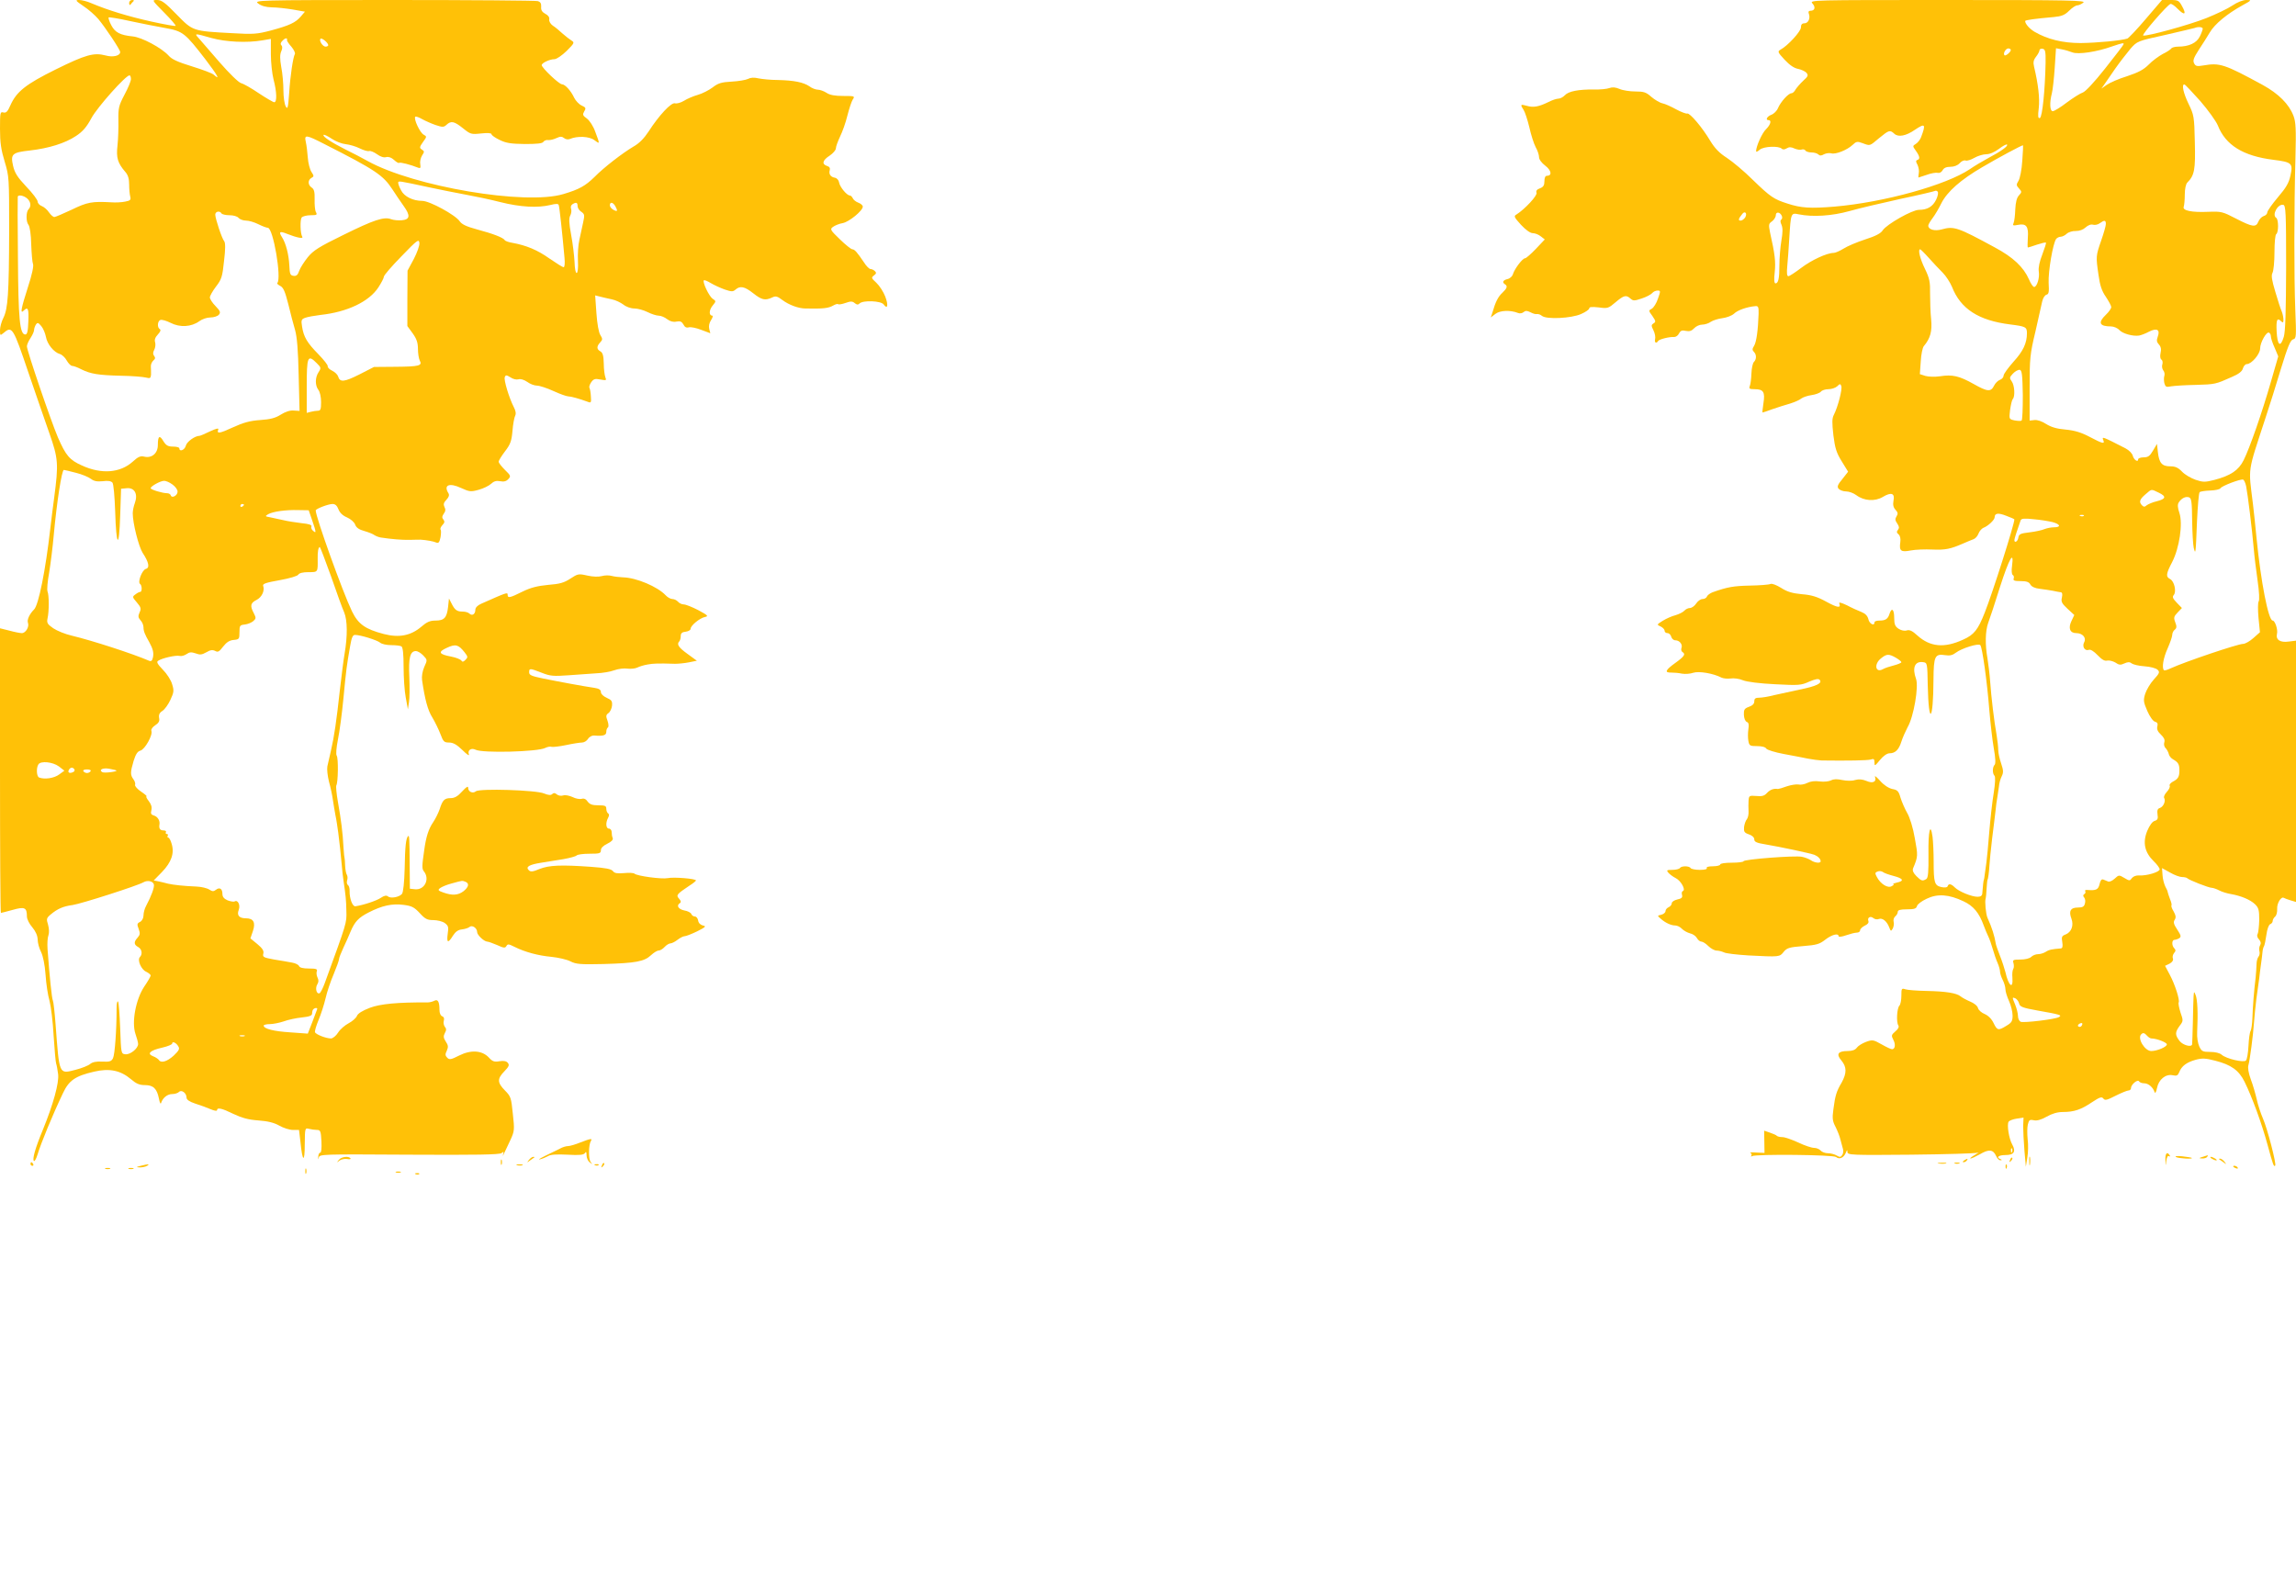 <?xml version="1.0" standalone="no"?>
<!DOCTYPE svg PUBLIC "-//W3C//DTD SVG 20010904//EN"
 "http://www.w3.org/TR/2001/REC-SVG-20010904/DTD/svg10.dtd">
<svg version="1.0" xmlns="http://www.w3.org/2000/svg"
 width="1280pt" height="890pt" viewBox="0 0 1280 890"
 preserveAspectRatio="xMidYMid meet">
<g transform="translate(0,890) scale(0.1,-0.1)"
fill="#ffc107" stroke="none">
<path d="M465 8866 c28 -18 65 -51 83 -72 40 -48 122 -171 122 -184 0 -21 -40
-31 -82 -19 -65 17 -111 4 -277 -78 -168 -83 -219 -124 -253 -200 -15 -35 -24
-44 -39 -40 -18 5 -19 -1 -19 -92 0 -76 6 -116 26 -182 25 -83 25 -89 25 -389
-1 -352 -7 -431 -32 -482 -11 -21 -19 -52 -19 -69 0 -30 1 -31 18 -17 50 43
54 36 142 -224 38 -112 90 -261 115 -333 50 -142 52 -171 27 -360 -6 -44 -16
-123 -22 -175 -26 -229 -65 -424 -90 -448 -25 -25 -41 -58 -34 -75 8 -22 -13
-57 -34 -57 -10 0 -41 6 -70 14 l-52 13 0 -793 c0 -437 2 -794 5 -794 3 0 33
8 66 17 67 19 79 13 79 -37 0 -14 13 -41 30 -60 19 -23 29 -46 30 -68 0 -18 8
-49 19 -70 11 -23 21 -71 25 -127 3 -49 13 -115 22 -145 8 -30 19 -118 23
-195 5 -77 11 -147 14 -155 3 -8 8 -35 11 -59 6 -48 -27 -168 -85 -310 -42
-101 -60 -164 -50 -174 4 -4 13 12 20 35 18 61 85 224 142 343 33 71 69 96
174 120 85 20 147 7 205 -42 29 -25 47 -33 78 -33 47 0 67 -20 78 -75 4 -22 9
-33 12 -25 9 29 35 50 62 50 14 0 31 5 38 12 14 14 42 -6 42 -32 0 -11 15 -22
48 -33 26 -8 64 -22 85 -31 21 -9 37 -12 37 -6 0 17 27 11 92 -21 47 -22 82
-32 138 -36 53 -4 87 -12 117 -29 23 -13 57 -24 76 -24 l34 0 8 -67 c11 -112
24 -119 24 -14 1 92 1 93 24 87 12 -3 32 -6 44 -6 19 0 22 -6 25 -64 2 -39 -1
-64 -7 -63 -5 1 -10 -9 -11 -23 -1 -16 0 -18 3 -5 4 20 11 20 505 17 371 -2
504 0 514 9 12 10 13 8 9 -7 -6 -19 -3 -14 41 81 22 48 23 56 13 145 -9 89
-11 97 -44 130 -43 44 -44 65 -3 107 25 26 29 35 19 47 -8 10 -23 13 -47 9
-28 -5 -39 -1 -58 20 -38 41 -100 45 -166 12 -45 -23 -55 -25 -67 -12 -11 11
-12 19 -2 39 9 21 8 30 -6 51 -13 20 -14 30 -5 47 9 16 9 25 0 35 -6 8 -9 23
-6 33 4 13 1 22 -9 26 -9 3 -15 18 -15 35 0 46 -9 62 -29 51 -10 -5 -26 -9
-37 -9 -166 1 -264 -8 -322 -30 -42 -16 -67 -32 -72 -45 -4 -11 -25 -30 -46
-41 -21 -11 -48 -34 -59 -52 -11 -18 -29 -32 -39 -33 -28 0 -85 22 -90 35 -2
6 7 37 20 68 13 31 31 86 39 121 8 35 28 95 45 134 16 39 30 77 30 84 0 7 11
35 24 63 13 27 31 68 40 90 24 57 45 79 102 108 74 38 130 50 193 42 47 -6 60
-13 91 -46 30 -33 42 -39 75 -39 23 0 51 -7 64 -16 20 -15 23 -22 17 -60 -7
-52 2 -55 29 -11 14 22 29 33 50 35 17 2 36 8 43 14 14 12 42 -6 42 -29 0 -16
38 -52 56 -53 7 0 31 -9 55 -19 37 -17 45 -18 52 -6 7 13 13 12 45 -4 58 -29
131 -49 207 -56 38 -4 86 -15 105 -25 31 -16 56 -18 185 -15 178 5 227 14 264
49 15 14 34 26 42 26 9 0 24 9 34 20 10 11 25 20 32 20 8 0 26 9 40 20 14 11
32 20 39 20 8 0 39 12 70 27 48 24 53 29 32 33 -14 4 -24 14 -26 28 -2 12 -10
22 -18 22 -8 0 -17 6 -20 14 -3 8 -21 17 -40 20 -33 7 -45 28 -23 41 7 5 5 13
-5 24 -18 20 -14 25 56 72 21 13 38 27 38 30 0 10 -123 20 -157 13 -33 -7
-173 12 -186 25 -4 4 -30 6 -58 3 -38 -3 -53 -1 -62 11 -9 12 -40 18 -122 24
-168 12 -234 9 -287 -12 -38 -16 -50 -17 -60 -7 -19 19 1 31 70 42 34 5 90 15
124 20 34 6 67 15 72 20 6 6 38 10 73 10 56 0 63 2 63 20 0 12 13 25 36 36 23
11 33 22 30 31 -4 8 -6 23 -6 34 0 10 -7 19 -15 19 -17 0 -20 32 -5 60 7 13 7
21 0 25 -5 3 -10 15 -10 26 0 16 -7 19 -44 19 -34 0 -48 5 -60 21 -9 14 -21
19 -33 15 -11 -3 -34 1 -51 10 -18 8 -41 13 -52 9 -12 -4 -28 -1 -36 6 -10 9
-18 9 -25 2 -8 -8 -21 -7 -46 3 -43 19 -360 29 -380 12 -17 -14 -43 -3 -43 19
0 12 -9 7 -34 -20 -24 -27 -42 -37 -64 -37 -34 0 -45 -11 -61 -62 -7 -20 -23
-53 -36 -72 -26 -38 -40 -82 -50 -156 -13 -88 -13 -105 -2 -118 35 -43 4 -106
-50 -100 l-28 3 -1 130 c-1 153 -2 170 -9 163 -12 -12 -17 -58 -19 -180 -2
-79 -8 -133 -15 -142 -15 -18 -63 -27 -78 -14 -9 7 -21 5 -40 -8 -24 -16 -95
-40 -142 -47 -16 -2 -33 44 -32 85 1 15 -4 30 -9 33 -6 4 -8 15 -5 26 4 10 3
24 -1 31 -5 7 -9 31 -10 53 -1 22 -2 40 -3 40 -1 0 -4 27 -6 59 -4 84 -14 158
-31 254 -8 45 -12 87 -9 93 10 16 12 153 2 166 -5 7 -2 44 7 90 9 43 23 148
31 233 15 159 18 179 37 288 8 46 14 62 27 62 31 0 123 -29 140 -43 9 -8 36
-14 62 -14 25 0 51 -3 57 -7 8 -5 12 -43 12 -113 0 -59 5 -136 12 -172 l12
-66 6 40 c4 22 4 85 2 141 -5 107 4 144 37 144 9 0 28 -11 41 -25 23 -24 23
-25 5 -64 -10 -24 -15 -52 -12 -73 16 -110 32 -168 57 -208 15 -25 35 -66 45
-92 16 -43 21 -48 48 -48 23 0 43 -11 75 -42 24 -24 40 -35 36 -24 -9 23 13
38 37 26 37 -20 348 -12 389 10 12 6 28 9 35 6 7 -2 44 2 82 10 37 8 77 14 88
14 11 0 26 9 33 20 7 12 22 20 35 19 49 -4 67 1 67 20 0 11 4 22 9 25 5 4 4
19 -2 37 -10 26 -9 33 5 43 9 6 18 25 20 41 2 26 -2 32 -29 44 -20 9 -33 22
-33 32 0 13 -10 20 -37 24 -56 8 -197 34 -285 52 -64 13 -78 19 -78 34 0 24 3
24 70 -2 48 -19 66 -20 150 -14 52 4 122 9 155 11 33 1 78 9 100 17 22 8 55
12 73 9 19 -2 43 0 55 6 12 6 38 14 57 17 32 6 58 7 153 4 17 0 52 3 77 8 l45
9 -52 38 c-50 36 -62 54 -46 70 4 4 8 17 8 29 0 16 7 23 28 25 15 2 27 9 27
16 0 18 51 60 80 66 21 4 17 9 -37 38 -33 17 -70 32 -81 32 -11 0 -25 7 -32
15 -7 8 -21 15 -31 15 -10 0 -27 9 -38 21 -45 48 -163 98 -237 100 -21 1 -50
4 -64 8 -14 4 -38 4 -55 -1 -18 -5 -50 -4 -81 3 -48 11 -53 10 -94 -17 -35
-23 -59 -30 -124 -35 -61 -6 -97 -15 -144 -38 -70 -35 -82 -37 -82 -17 0 15
-5 13 -147 -50 -21 -9 -33 -22 -33 -34 0 -24 -18 -36 -33 -21 -6 6 -22 11 -36
11 -33 0 -45 8 -63 44 l-15 29 -5 -47 c-7 -60 -21 -76 -70 -76 -31 0 -49 -8
-80 -35 -58 -49 -123 -62 -208 -40 -104 27 -143 55 -178 127 -52 108 -202 526
-202 562 0 9 70 36 94 36 15 0 25 -9 33 -30 8 -20 24 -35 48 -45 20 -9 40 -26
45 -40 6 -17 22 -28 52 -36 24 -7 49 -17 56 -23 8 -5 23 -11 35 -13 60 -9 117
-14 162 -13 28 1 55 1 60 1 32 -2 72 -9 87 -16 13 -5 18 1 24 30 3 20 4 39 0
42 -3 4 1 15 10 25 13 13 14 21 6 31 -9 10 -8 18 2 33 10 13 11 24 4 37 -7 15
-5 24 11 41 14 15 17 26 11 36 -29 46 5 60 71 29 46 -21 54 -22 97 -10 26 7
57 22 69 33 16 15 30 19 51 15 21 -4 34 -1 46 12 15 16 13 20 -19 51 -19 19
-35 39 -35 46 0 6 16 32 35 57 30 39 37 57 42 114 3 38 10 76 15 85 6 12 3 28
-8 49 -26 51 -56 150 -50 166 5 13 9 13 32 -1 14 -10 33 -14 44 -11 12 4 31
-2 49 -14 16 -12 40 -21 54 -21 14 0 55 -13 92 -30 37 -17 74 -30 83 -30 15 0
62 -13 108 -30 19 -8 21 -5 18 31 -1 21 -5 42 -8 47 -3 5 2 19 10 31 13 18 21
21 51 15 33 -6 35 -5 28 12 -4 10 -9 45 -9 77 -1 44 -6 61 -19 68 -21 12 -22
27 -1 50 14 15 14 20 1 41 -9 13 -18 63 -22 122 l-7 99 28 -7 c16 -4 45 -11
65 -15 21 -4 49 -18 64 -29 16 -13 42 -22 62 -22 18 0 51 -9 73 -20 22 -11 50
-20 62 -20 13 0 34 -9 48 -20 16 -12 34 -17 51 -13 21 4 30 0 39 -16 7 -15 17
-20 30 -16 10 3 41 -3 69 -14 l51 -19 -6 24 c-4 15 0 34 10 49 9 14 12 25 7
25 -19 0 -19 30 1 55 21 26 21 26 0 40 -20 15 -57 93 -48 102 3 3 20 -4 38
-15 18 -11 53 -27 78 -36 39 -13 46 -13 60 -1 26 23 51 18 99 -20 47 -37 66
-42 105 -24 20 10 29 8 58 -14 36 -27 90 -47 128 -47 100 -2 128 1 156 17 12
7 24 10 27 7 3 -3 21 0 41 7 28 10 38 10 51 -1 12 -10 19 -10 27 -2 19 19 119
15 134 -5 22 -31 28 -5 9 44 -10 26 -32 60 -49 76 -28 26 -30 29 -14 41 13 10
15 15 6 24 -7 7 -18 12 -25 12 -7 0 -24 17 -37 38 -37 55 -52 72 -64 72 -7 0
-38 25 -69 55 -55 53 -57 57 -39 70 11 8 35 18 54 21 36 7 112 69 112 92 0 7
-11 17 -25 22 -14 5 -28 17 -31 25 -4 8 -11 15 -16 15 -17 0 -56 48 -60 72 -2
13 -11 24 -23 27 -25 4 -36 21 -29 43 3 11 -2 19 -16 23 -30 10 -24 32 15 57
19 13 35 31 35 41 0 10 11 39 23 65 13 26 32 79 41 117 10 39 23 79 30 90 13
19 11 20 -53 20 -47 0 -75 5 -94 18 -14 9 -36 17 -48 17 -11 0 -33 8 -47 19
-33 22 -84 33 -177 35 -38 0 -86 5 -106 9 -25 6 -44 5 -59 -3 -12 -6 -53 -13
-91 -15 -58 -3 -76 -9 -107 -33 -20 -15 -57 -34 -82 -41 -25 -7 -60 -22 -77
-33 -18 -11 -41 -17 -50 -14 -21 6 -89 -67 -147 -157 -25 -38 -52 -66 -84 -84
-61 -36 -165 -116 -218 -170 -50 -49 -85 -69 -173 -95 -212 -64 -835 42 -1091
184 -30 17 -86 46 -125 65 -79 40 -129 73 -121 81 3 3 24 -7 46 -22 22 -15 57
-28 78 -30 20 -2 55 -12 77 -23 22 -11 46 -18 53 -15 8 2 27 -6 44 -18 19 -14
38 -20 51 -16 14 3 29 -2 44 -16 13 -12 25 -19 28 -16 5 5 64 -10 106 -27 13
-5 15 -1 12 19 -3 14 2 36 10 49 14 21 13 24 -1 33 -14 9 -14 14 6 42 22 30
22 31 4 41 -21 11 -57 89 -47 100 4 3 21 -3 38 -13 18 -10 52 -25 75 -33 39
-13 46 -13 61 1 26 24 43 20 92 -19 42 -34 46 -35 102 -29 36 4 57 2 57 -4 0
-6 20 -20 45 -32 36 -18 64 -22 141 -23 67 0 98 3 103 12 5 7 17 12 27 10 11
-1 31 4 46 11 22 10 30 10 43 0 8 -7 22 -9 32 -5 41 18 108 15 136 -6 32 -24
32 -24 6 45 -11 32 -32 64 -47 75 -24 17 -25 22 -15 40 11 18 9 22 -15 33 -15
7 -33 27 -41 43 -18 39 -51 75 -68 75 -16 0 -113 92 -113 107 0 12 45 33 71
33 12 0 42 21 68 46 43 43 45 47 27 58 -10 6 -33 24 -50 39 -17 16 -41 36 -54
44 -13 9 -22 24 -20 35 2 12 -6 23 -22 31 -18 10 -25 21 -23 39 1 19 -4 28
-20 32 -12 3 -373 6 -802 6 -776 0 -780 -1 -755 -20 17 -13 42 -20 75 -21 28
0 80 -6 117 -12 l68 -12 -23 -27 c-29 -34 -63 -50 -167 -78 -76 -20 -98 -22
-215 -15 -222 12 -219 11 -310 104 -64 66 -84 81 -109 81 -30 0 -30 0 39 -70
38 -38 67 -72 64 -74 -2 -3 -63 8 -136 24 -126 28 -241 63 -331 101 -24 11
-56 19 -70 19 -24 0 -22 -3 23 -34z m455 -122 c100 -18 111 -27 226 -176 69
-91 84 -119 45 -84 -9 8 -63 28 -121 46 -78 24 -112 39 -130 60 -39 43 -149
102 -200 107 -70 7 -99 22 -120 63 -11 21 -17 40 -14 43 3 2 55 -6 117 -20 62
-13 150 -31 197 -39z m259 -56 c80 -22 197 -28 284 -13 l47 8 0 -85 c0 -46 7
-110 15 -141 18 -68 20 -127 4 -127 -6 0 -45 23 -86 50 -41 28 -85 53 -98 56
-14 3 -67 55 -121 117 -54 62 -106 122 -117 135 -25 27 -22 27 72 0z m421 -13
c0 -3 10 -20 25 -36 14 -17 22 -35 19 -40 -10 -17 -26 -121 -32 -219 -6 -83
-9 -92 -19 -73 -7 12 -13 52 -13 89 0 37 -5 95 -12 130 -8 46 -8 70 0 88 7 15
7 27 1 33 -7 7 -5 16 7 27 15 16 28 16 24 1z m230 -27 c0 -4 -7 -8 -15 -8 -16
0 -38 34 -28 44 7 7 43 -23 43 -36z m-1100 -189 c0 -11 -16 -50 -36 -87 -32
-61 -35 -74 -34 -142 1 -41 -1 -104 -5 -141 -8 -69 1 -98 44 -148 15 -17 21
-38 21 -70 0 -25 3 -56 6 -67 5 -18 0 -23 -28 -28 -18 -4 -53 -6 -78 -4 -107
6 -134 1 -220 -41 -47 -22 -91 -41 -97 -41 -7 0 -20 12 -30 26 -9 14 -27 30
-40 35 -13 5 -23 16 -23 25 0 9 -28 47 -63 83 -50 53 -65 77 -74 116 -15 66
-6 75 94 86 104 12 196 40 257 81 38 25 59 50 86 100 33 61 191 238 212 238 4
0 8 -9 8 -21z m1080 -363 c282 -143 326 -173 377 -251 18 -28 46 -69 63 -93
39 -54 36 -76 -10 -80 -20 -2 -47 1 -60 6 -39 15 -96 -4 -266 -88 -135 -66
-167 -86 -198 -124 -20 -25 -42 -59 -48 -76 -8 -24 -16 -30 -32 -28 -18 3 -21
10 -23 58 -3 61 -19 123 -41 158 -20 30 -12 35 29 18 53 -21 92 -29 84 -16
-11 18 -13 94 -3 108 6 6 28 12 50 12 34 0 38 2 29 18 -5 9 -8 41 -7 71 1 42
-3 56 -16 65 -22 14 -23 42 -2 54 15 8 15 11 0 34 -9 14 -18 50 -20 79 -2 30
-7 69 -11 87 -10 43 0 42 105 -12z m585 -241 c61 -13 151 -31 200 -40 50 -9
137 -27 195 -42 112 -28 207 -33 278 -16 32 8 45 8 47 -1 4 -10 20 -158 32
-293 3 -30 1 -53 -5 -53 -5 0 -40 22 -78 48 -67 48 -130 74 -207 88 -20 3 -40
10 -43 15 -8 14 -65 36 -155 60 -59 16 -84 28 -96 45 -23 35 -168 114 -209
114 -51 0 -101 24 -118 59 -9 16 -16 35 -16 41 0 13 -2 13 175 -25z m-2243
-62 c20 -18 23 -44 7 -60 -14 -14 -15 -69 0 -87 7 -9 14 -53 15 -108 2 -51 6
-101 10 -110 5 -10 -6 -61 -28 -128 -38 -119 -45 -153 -24 -132 24 24 29 11
26 -60 -2 -55 -6 -73 -17 -73 -31 0 -39 88 -41 428 -2 183 -2 335 -1 340 2 13
34 7 53 -10z m3068 -42 c0 -10 9 -25 21 -32 18 -13 19 -18 10 -59 -5 -25 -15
-69 -21 -97 -7 -29 -10 -82 -8 -118 2 -37 -1 -66 -7 -67 -6 -2 -11 25 -12 62
-2 36 -10 104 -19 151 -12 65 -13 92 -5 107 6 11 8 28 5 37 -4 10 -1 21 7 26
21 13 29 11 29 -10z m210 0 c15 -28 13 -33 -10 -21 -11 6 -20 17 -20 25 0 21
17 18 30 -4z m-2195 -41 c3 -5 23 -10 44 -10 22 0 44 -6 51 -15 7 -8 26 -15
42 -15 16 0 46 -9 68 -20 22 -11 46 -20 53 -20 30 0 78 -282 53 -308 -3 -3 4
-10 16 -16 18 -9 27 -31 45 -101 12 -50 29 -115 38 -145 11 -39 17 -112 20
-253 l5 -198 -33 2 c-20 2 -47 -7 -72 -23 -30 -19 -58 -26 -115 -30 -57 -4
-93 -14 -152 -41 -76 -35 -91 -37 -81 -11 3 8 -12 5 -46 -11 -28 -14 -55 -25
-59 -25 -25 0 -71 -33 -76 -55 -6 -24 -36 -36 -36 -15 0 6 -16 10 -35 10 -28
0 -39 6 -54 30 -21 36 -31 30 -31 -21 0 -47 -34 -75 -76 -65 -20 5 -34 0 -64
-28 -70 -63 -174 -71 -282 -22 -70 31 -91 56 -135 157 -40 94 -173 484 -173
508 0 9 9 30 20 46 11 17 20 37 20 45 0 8 5 22 10 30 9 13 13 12 30 -8 11 -13
22 -40 26 -60 7 -41 45 -87 78 -96 11 -3 29 -19 38 -36 9 -16 23 -30 30 -30 8
0 30 -8 51 -19 52 -26 96 -33 222 -36 61 -1 122 -6 138 -10 24 -6 27 -4 29 16
0 13 0 34 -1 45 -1 12 6 27 14 34 11 9 12 16 4 26 -7 9 -7 19 1 34 6 11 8 30
5 41 -5 14 0 28 15 44 14 15 18 25 11 30 -16 9 -13 45 3 51 8 3 33 -4 57 -16
52 -27 116 -23 160 9 16 12 43 21 62 21 19 0 40 7 47 15 11 13 8 21 -18 48
-18 18 -32 40 -32 49 0 8 15 35 34 60 31 40 36 55 45 143 8 66 8 101 1 110
-13 15 -49 124 -50 148 0 18 25 24 35 7z m1072 -254 l-35 -65 -1 -155 0 -154
30 -41 c22 -31 29 -52 29 -87 0 -25 5 -54 10 -64 16 -29 -3 -34 -135 -35
l-120 -1 -82 -42 c-84 -42 -108 -45 -118 -11 -3 10 -18 25 -33 32 -15 7 -26
18 -25 25 2 6 -22 36 -52 67 -63 64 -82 96 -91 154 -6 36 -4 41 17 49 13 5 52
12 85 16 150 16 271 74 323 153 17 26 31 53 31 60 0 8 44 59 98 114 88 91 97
98 100 75 2 -14 -12 -53 -31 -90z m-541 -581 c24 -24 25 -27 10 -50 -20 -30
-20 -74 -1 -99 9 -11 15 -41 15 -68 0 -39 -3 -48 -17 -48 -10 0 -28 -3 -40 -6
l-23 -6 0 144 c0 172 5 184 56 133z m-1343 -611 c33 -8 71 -24 84 -34 17 -13
34 -16 66 -13 29 4 46 1 54 -8 6 -8 12 -75 15 -159 6 -201 22 -216 28 -25 l5
150 32 3 c43 4 63 -32 45 -82 -7 -18 -12 -44 -12 -58 0 -55 33 -185 55 -220
35 -53 41 -84 18 -90 -21 -6 -47 -74 -32 -84 11 -7 12 -44 1 -44 -5 0 -17 -6
-27 -14 -18 -13 -18 -15 8 -45 23 -27 25 -35 15 -56 -9 -20 -8 -28 5 -43 10
-10 17 -28 17 -40 0 -20 7 -39 32 -82 20 -37 26 -58 21 -84 -4 -20 -10 -25
-22 -20 -93 40 -315 112 -431 140 -36 8 -82 27 -103 41 -33 23 -37 30 -32 55
9 39 9 129 0 150 -4 10 0 57 9 105 8 49 20 144 26 213 16 174 44 360 56 360 3
0 33 -7 67 -16z m538 -65 c16 -11 29 -29 29 -40 0 -22 -32 -39 -38 -21 -2 7
-11 12 -20 12 -26 0 -92 20 -92 28 0 11 53 40 73 41 11 1 32 -8 48 -20z m399
-113 c0 -3 -4 -8 -10 -11 -5 -3 -10 -1 -10 4 0 6 5 11 10 11 6 0 10 -2 10 -4z
m380 -86 c23 -67 24 -76 6 -60 -8 6 -13 17 -10 24 4 9 -12 15 -54 19 -33 4
-79 11 -103 17 -24 5 -57 12 -74 16 -28 5 -28 6 -10 17 27 15 97 25 168 23
l58 -1 19 -55z m105 -312 c31 -90 64 -181 74 -203 18 -44 19 -131 2 -230 -6
-33 -17 -123 -26 -200 -19 -174 -32 -263 -50 -340 -8 -33 -16 -72 -20 -88 -3
-15 1 -53 9 -85 9 -32 18 -75 21 -97 3 -22 10 -62 15 -90 6 -27 12 -72 16
-100 3 -27 8 -66 10 -85 2 -19 6 -60 9 -90 2 -30 7 -71 10 -90 12 -82 15 -108
16 -170 2 -67 3 -62 -120 -400 -11 -30 -24 -56 -30 -58 -17 -6 -25 29 -12 50
8 13 8 24 1 38 -5 10 -7 26 -4 34 5 13 -3 16 -44 16 -33 0 -52 5 -55 14 -3 7
-20 16 -39 19 -18 4 -63 11 -99 17 -60 11 -66 14 -61 33 4 15 -4 29 -33 53
l-39 32 14 41 c16 48 3 71 -39 71 -38 0 -52 17 -40 47 10 27 -5 58 -23 47 -5
-3 -22 0 -39 6 -20 9 -29 19 -29 36 0 29 -16 39 -36 23 -13 -10 -20 -10 -37 1
-12 8 -44 16 -72 17 -72 3 -126 9 -158 16 -15 4 -39 10 -54 13 l-26 5 46 47
c53 55 70 105 54 157 -5 19 -14 35 -19 35 -5 0 -6 5 -3 10 3 6 1 10 -5 10 -6
0 -8 5 -5 10 3 6 -3 10 -14 10 -19 0 -26 11 -22 34 4 20 -11 44 -31 49 -16 5
-19 11 -14 30 4 17 -1 33 -15 51 -11 14 -17 26 -12 26 4 0 -9 12 -30 26 -21
14 -36 31 -34 38 3 6 -1 20 -9 31 -18 24 -18 39 1 103 12 38 22 53 38 57 25 7
70 87 61 110 -3 8 6 21 21 31 20 13 26 24 22 41 -3 17 2 29 18 39 13 8 33 36
45 62 19 41 21 51 10 86 -6 23 -30 60 -52 82 -31 32 -37 44 -26 50 22 15 99
32 119 27 10 -3 27 2 39 10 17 12 27 12 51 4 24 -9 34 -8 59 6 22 13 34 15 49
8 16 -9 23 -5 45 24 19 24 35 35 59 37 30 3 32 5 32 43 0 37 2 40 30 43 17 2
38 11 47 19 16 14 16 18 3 44 -22 41 -19 57 15 74 30 15 47 52 37 79 -4 11 17
18 91 31 56 10 100 23 105 31 5 9 26 14 57 14 53 0 52 -2 51 75 -1 39 4 65 12
65 2 0 30 -73 62 -162z m745 -425 c19 -24 19 -28 5 -42 -12 -12 -17 -13 -23
-4 -5 7 -30 17 -56 22 -70 13 -76 26 -25 49 49 23 65 18 99 -25z m-2262 -636
l31 -24 -29 -21 c-28 -21 -81 -29 -112 -17 -14 5 -17 53 -4 73 13 21 80 14
114 -11z m87 -17 c3 -6 -1 -13 -10 -16 -19 -8 -30 0 -20 15 8 14 22 14 30 1z
m234 -6 c7 -6 -68 -16 -79 -9 -21 13 3 25 38 19 20 -4 39 -8 41 -10z m-144 -4
c-3 -5 -12 -10 -20 -10 -8 0 -17 5 -20 10 -4 6 5 10 20 10 15 0 24 -4 20 -10z
m353 -632 c3 -17 -14 -63 -44 -120 -8 -14 -14 -38 -14 -52 0 -15 -8 -30 -19
-36 -17 -8 -18 -14 -8 -39 9 -25 8 -33 -6 -49 -22 -24 -21 -39 3 -52 21 -11
26 -40 10 -56 -16 -16 7 -70 35 -82 14 -7 25 -16 25 -21 0 -5 -16 -33 -36 -62
-47 -71 -71 -198 -49 -263 8 -23 15 -48 15 -57 0 -25 -45 -61 -72 -57 -23 3
-23 5 -28 145 -3 78 -8 145 -12 149 -5 4 -8 -13 -8 -38 0 -124 -10 -258 -20
-278 -9 -18 -19 -21 -60 -19 -34 2 -55 -3 -67 -13 -10 -9 -47 -24 -83 -33 -92
-24 -89 -29 -110 252 -5 68 -12 128 -15 134 -6 9 -19 136 -30 288 -2 30 0 64
5 76 5 14 4 37 -2 59 -10 32 -9 37 13 56 39 33 71 47 124 54 48 7 363 108 395
127 23 13 54 6 58 -13z m1736 16 c24 -9 19 -30 -10 -53 -30 -23 -63 -25 -113
-7 -29 10 -31 14 -18 24 9 7 37 19 64 26 62 17 59 17 77 10z m-826 -711 c-2
-5 -14 -37 -27 -72 l-25 -64 -97 7 c-94 6 -149 20 -149 38 0 4 15 8 34 8 18 0
53 7 77 15 24 9 70 19 101 22 45 5 58 10 58 23 0 9 3 20 7 23 9 9 25 9 21 0z
m-405 -150 c-7 -2 -19 -2 -25 0 -7 3 -2 5 12 5 14 0 19 -2 13 -5z m-369 -57
c9 -14 4 -23 -26 -52 -38 -34 -71 -43 -83 -23 -4 5 -18 15 -32 20 -36 14 -16
33 52 48 30 7 55 17 55 23 0 14 22 5 34 -16z"/>
<path d="M720 8883 c0 -10 4 -14 8 -8 4 6 11 13 16 18 5 4 2 7 -7 7 -10 0 -17
-8 -17 -17z"/>
<path d="M10104 8881 c19 -21 14 -41 -11 -41 -10 0 -13 -6 -9 -16 10 -26 -3
-54 -25 -54 -13 0 -19 -7 -19 -23 0 -22 -73 -102 -114 -124 -17 -10 -16 -14
23 -56 28 -30 53 -47 75 -51 19 -4 40 -14 47 -22 11 -14 9 -20 -18 -44 -17
-16 -36 -38 -43 -49 -6 -12 -16 -21 -23 -21 -17 0 -60 -48 -75 -83 -6 -15 -23
-32 -37 -37 -24 -9 -35 -30 -15 -30 18 0 10 -26 -14 -50 -22 -20 -56 -96 -56
-123 0 -6 9 -2 20 8 21 19 106 23 123 6 6 -6 17 -5 28 2 13 8 24 8 43 -1 14
-6 32 -9 40 -6 8 3 17 1 21 -5 3 -6 19 -11 34 -11 15 0 32 -5 38 -11 8 -8 17
-8 32 1 12 6 30 8 41 5 23 -7 87 18 118 47 20 19 26 21 55 10 44 -16 38 -18
93 28 55 45 60 47 85 24 22 -20 65 -12 114 22 58 39 63 33 34 -43 -5 -12 -17
-28 -28 -35 -19 -12 -19 -12 0 -39 22 -31 24 -46 8 -51 -9 -3 -9 -10 1 -27 6
-13 10 -34 7 -47 -2 -13 -3 -24 -2 -24 1 0 22 7 46 15 24 9 52 14 62 11 10 -2
21 4 27 15 7 13 21 19 44 19 20 0 40 8 51 20 10 12 25 18 33 15 8 -3 30 4 49
15 19 11 49 20 66 20 20 0 47 12 71 30 22 17 42 27 45 24 8 -8 -34 -38 -104
-75 -33 -18 -79 -45 -103 -62 -132 -89 -477 -185 -755 -209 -134 -11 -186 -8
-262 17 -76 24 -96 38 -192 131 -48 48 -114 103 -146 124 -41 26 -67 53 -92
94 -45 76 -115 158 -129 153 -6 -2 -33 8 -61 23 -27 15 -62 31 -77 34 -15 3
-43 20 -62 36 -29 26 -42 30 -89 30 -30 0 -70 6 -88 14 -23 10 -41 11 -57 5
-13 -5 -52 -9 -86 -8 -86 1 -142 -10 -162 -32 -9 -10 -26 -19 -36 -19 -10 0
-35 -8 -56 -19 -53 -26 -84 -32 -120 -21 -36 10 -38 8 -18 -23 8 -12 22 -56
32 -97 9 -41 25 -91 35 -110 11 -19 19 -44 19 -56 0 -13 14 -32 35 -48 34 -26
39 -56 9 -56 -9 0 -14 -11 -14 -30 0 -23 -6 -33 -25 -40 -17 -6 -23 -14 -19
-25 6 -15 -66 -92 -112 -121 -16 -9 -13 -15 25 -57 27 -29 52 -47 66 -47 13 0
33 -8 45 -18 l22 -17 -50 -53 c-27 -28 -54 -52 -60 -52 -14 0 -57 -57 -67 -87
-3 -13 -17 -26 -31 -29 -25 -6 -31 -18 -14 -29 16 -10 12 -22 -14 -47 -24 -22
-39 -51 -56 -111 l-9 -27 26 20 c26 20 83 22 126 5 9 -4 24 -2 31 5 11 9 20 8
38 -1 13 -7 29 -12 36 -10 8 1 20 -3 28 -10 25 -21 164 -14 218 10 25 11 46
25 46 32 0 8 15 9 53 5 50 -7 54 -5 94 29 46 39 59 42 83 20 15 -13 22 -13 63
1 25 8 51 22 58 30 6 8 20 14 30 14 17 0 17 -3 2 -45 -8 -25 -24 -50 -34 -56
-19 -10 -19 -11 3 -41 19 -28 20 -33 6 -41 -13 -9 -13 -13 0 -39 8 -16 12 -38
9 -49 -5 -19 7 -27 17 -10 7 10 64 24 88 22 9 -1 22 7 28 19 9 17 17 20 39 15
20 -4 32 0 46 15 10 11 30 20 44 20 15 0 37 7 49 16 12 8 41 17 64 20 24 3 53
14 65 25 20 20 73 38 118 42 17 2 20 -4 19 -43 -3 -90 -12 -157 -25 -178 -11
-17 -11 -24 -1 -34 15 -15 15 -41 0 -56 -7 -7 -13 -36 -14 -65 -1 -29 -5 -60
-9 -69 -6 -15 -2 -18 28 -18 48 0 58 -16 48 -78 -4 -29 -7 -52 -5 -52 2 0 27
8 56 19 29 10 73 24 98 31 25 8 53 20 62 28 9 7 35 16 57 19 22 3 46 12 52 19
6 8 25 14 42 14 17 0 39 7 49 16 15 15 18 15 23 2 7 -17 -19 -117 -41 -160
-11 -21 -11 -43 -3 -115 9 -72 17 -98 47 -146 l35 -57 -32 -41 c-27 -32 -30
-43 -21 -54 7 -8 26 -15 42 -15 16 0 41 -9 57 -21 43 -32 103 -36 147 -10 48
29 69 21 60 -21 -4 -22 -1 -37 11 -50 14 -15 15 -23 6 -37 -9 -14 -8 -23 4
-40 11 -16 12 -25 4 -35 -8 -10 -8 -16 3 -25 9 -8 13 -24 10 -44 -7 -49 3 -57
59 -46 26 5 80 7 120 5 73 -3 101 3 172 34 22 10 48 20 58 24 9 3 22 17 27 31
5 14 18 28 27 32 25 9 63 44 63 59 0 23 20 26 65 8 25 -9 45 -18 45 -20 0 -27
-122 -411 -165 -519 -38 -97 -60 -124 -120 -151 -106 -49 -185 -41 -256 23
-28 26 -44 33 -59 28 -13 -4 -31 0 -45 9 -20 13 -25 25 -25 61 0 48 -14 60
-26 23 -9 -29 -22 -38 -56 -38 -16 0 -28 -4 -28 -10 0 -23 -29 -8 -34 18 -5
19 -17 31 -39 40 -18 7 -54 23 -80 37 -34 16 -47 19 -43 10 10 -27 -10 -24
-74 11 -49 27 -82 37 -135 41 -52 5 -81 13 -115 35 -26 16 -51 26 -60 22 -8
-4 -60 -8 -116 -9 -91 -2 -124 -8 -206 -37 -15 -6 -29 -16 -32 -24 -3 -8 -14
-14 -25 -14 -10 0 -26 -11 -35 -25 -9 -14 -25 -25 -35 -25 -10 0 -24 -7 -31
-15 -7 -8 -29 -19 -49 -25 -20 -5 -52 -19 -71 -31 -34 -21 -35 -22 -12 -32 12
-6 22 -16 22 -24 0 -7 7 -13 16 -13 9 0 18 -9 21 -20 3 -11 13 -20 23 -20 23
0 42 -23 34 -43 -3 -8 -1 -18 5 -22 20 -12 11 -25 -39 -61 -57 -41 -62 -55
-22 -54 15 0 41 -2 59 -6 18 -3 46 -1 63 5 31 10 111 -3 157 -27 10 -5 33 -7
50 -5 18 3 50 -1 70 -10 23 -9 94 -18 179 -22 131 -7 145 -6 189 14 35 15 52
18 59 11 18 -19 -17 -36 -112 -55 -48 -10 -112 -24 -142 -31 -30 -8 -67 -14
-82 -14 -22 0 -28 -5 -28 -21 0 -13 -10 -23 -30 -30 -25 -9 -29 -16 -28 -44 1
-20 7 -36 16 -40 11 -4 13 -15 9 -41 -3 -20 -3 -49 0 -65 5 -27 9 -29 49 -29
26 0 46 -5 51 -14 4 -7 49 -21 98 -30 50 -9 110 -21 135 -26 25 -5 59 -9 75
-10 145 -2 254 0 273 5 18 6 22 4 22 -16 0 -22 2 -21 31 14 18 22 39 37 53 37
32 0 52 20 66 65 7 22 23 58 35 81 34 58 62 225 47 268 -23 64 -7 101 40 94
22 -3 23 -6 25 -128 5 -230 31 -205 32 31 1 132 8 145 66 136 25 -4 41 0 59
14 31 24 126 54 136 42 11 -11 38 -205 50 -359 6 -72 17 -169 25 -215 10 -55
11 -87 5 -93 -13 -13 -13 -49 -1 -61 6 -6 4 -43 -4 -95 -8 -47 -19 -146 -25
-219 -6 -74 -13 -151 -16 -170 -3 -19 -7 -49 -9 -65 -2 -17 -4 -31 -5 -31 -2
0 -6 -36 -9 -77 -1 -12 -9 -18 -26 -18 -33 0 -104 29 -127 52 -21 21 -35 23
-40 7 -2 -7 -15 -9 -35 -5 -38 9 -43 23 -43 142 0 50 -3 112 -6 137 -12 87
-25 35 -23 -95 1 -100 -2 -133 -12 -139 -21 -13 -28 -11 -55 16 -18 18 -23 31
-19 43 28 67 28 70 10 168 -10 59 -28 117 -43 142 -13 23 -30 62 -37 85 -10
36 -17 43 -46 48 -21 5 -47 22 -68 46 -19 21 -31 31 -28 22 10 -28 -12 -39
-48 -23 -22 9 -42 11 -63 5 -18 -6 -48 -5 -72 0 -28 6 -47 6 -62 -2 -12 -6
-39 -9 -63 -6 -27 4 -51 1 -69 -8 -15 -8 -38 -12 -50 -9 -11 2 -40 -2 -64 -10
-24 -9 -46 -15 -50 -15 -24 4 -44 -4 -61 -22 -15 -17 -29 -20 -60 -17 -39 3
-41 2 -43 -27 -1 -16 -1 -43 0 -59 1 -16 -3 -35 -9 -43 -7 -8 -14 -28 -16 -44
-2 -26 1 -32 27 -41 18 -6 30 -17 30 -28 0 -14 13 -20 63 -28 83 -14 247 -49
272 -58 20 -8 35 -23 35 -36 0 -13 -34 -9 -55 6 -11 7 -33 16 -50 19 -38 8
-325 -14 -325 -25 0 -4 -29 -8 -65 -8 -37 0 -65 -4 -65 -10 0 -5 -18 -10 -41
-10 -24 0 -38 -4 -34 -10 4 -6 -11 -10 -39 -10 -25 0 -48 5 -51 10 -8 13 -52
13 -60 0 -3 -5 -22 -10 -42 -10 -31 0 -34 -2 -22 -16 7 -8 25 -22 41 -30 30
-15 57 -66 40 -72 -6 -2 -8 -11 -5 -21 4 -15 -2 -21 -26 -26 -17 -4 -31 -13
-31 -21 0 -8 -8 -18 -17 -22 -10 -4 -18 -14 -18 -22 0 -8 -11 -17 -23 -20 -23
-5 -23 -6 -5 -21 26 -24 59 -39 82 -39 11 0 28 -8 38 -19 10 -10 30 -21 45
-25 15 -3 32 -15 38 -26 6 -11 17 -20 25 -20 8 0 25 -11 39 -25 14 -14 35 -25
46 -25 12 0 30 -5 41 -10 10 -6 72 -13 136 -17 175 -9 174 -9 197 20 18 22 32
26 108 32 76 6 92 11 124 36 36 28 74 38 74 19 0 -5 19 -3 41 5 23 8 50 15 60
15 11 0 19 6 19 13 0 8 12 19 26 26 16 7 24 17 20 26 -7 19 11 30 28 16 7 -6
21 -9 30 -5 20 8 45 -12 58 -46 9 -23 10 -24 20 -7 5 10 8 27 5 37 -3 11 1 24
9 31 8 6 14 18 14 25 0 10 14 14 51 14 41 0 52 4 56 18 2 10 26 28 54 41 60
29 123 25 205 -14 56 -26 87 -64 113 -135 7 -19 18 -46 25 -60 7 -14 18 -45
25 -70 7 -25 19 -60 27 -78 8 -18 14 -40 14 -50 0 -9 7 -30 15 -46 8 -15 15
-39 15 -51 0 -13 9 -42 20 -66 11 -24 20 -61 20 -81 0 -31 -5 -40 -34 -57 -45
-28 -52 -27 -72 15 -11 23 -29 41 -49 50 -18 7 -35 22 -38 34 -3 12 -22 27
-44 36 -21 9 -45 22 -53 29 -22 18 -82 28 -190 30 -52 1 -105 5 -117 9 -22 7
-23 5 -23 -36 0 -24 -5 -49 -11 -55 -14 -14 -18 -93 -6 -110 5 -8 0 -20 -16
-33 -23 -20 -24 -24 -12 -47 14 -26 10 -53 -7 -53 -6 0 -32 12 -58 27 -46 26
-51 27 -87 14 -21 -8 -44 -22 -51 -32 -9 -13 -26 -19 -51 -19 -54 0 -66 -17
-36 -52 31 -37 31 -71 2 -124 -29 -49 -36 -72 -46 -149 -7 -50 -5 -66 12 -98
10 -20 23 -52 27 -70 5 -17 11 -41 14 -52 4 -11 2 -27 -4 -35 -8 -12 -13 -13
-30 -3 -11 7 -33 13 -49 13 -16 0 -34 7 -41 15 -7 8 -23 15 -37 15 -13 0 -53
13 -88 30 -35 16 -75 30 -88 30 -13 0 -27 3 -31 7 -3 4 -21 12 -39 18 l-32 11
1 -62 1 -62 -46 2 c-25 2 -40 1 -33 -1 6 -3 9 -10 6 -15 -4 -7 -2 -8 4 -4 20
12 453 8 468 -5 18 -15 42 -5 54 23 7 18 9 19 9 5 1 -17 21 -18 354 -15 193 2
361 7 372 11 11 5 4 -1 -15 -12 -19 -11 -30 -20 -25 -20 6 -1 30 11 54 24 49
29 73 26 89 -10 6 -14 17 -25 24 -24 10 0 10 2 1 6 -27 10 -11 23 27 23 48 0
60 19 38 59 -18 31 -31 111 -20 127 4 6 24 14 45 17 l38 6 -2 -47 c0 -26 3
-87 7 -137 l8 -90 8 50 c5 28 6 74 2 103 -3 29 -3 66 1 82 6 25 10 29 33 24
18 -4 42 3 72 20 30 17 60 26 90 26 63 0 101 13 162 54 44 29 55 33 64 21 9
-12 20 -9 69 16 32 16 64 29 71 29 8 0 14 6 14 13 0 20 37 51 45 38 3 -6 16
-11 29 -11 23 0 49 -22 58 -50 3 -8 9 2 13 23 9 48 48 80 87 72 23 -5 29 -2
37 17 13 34 41 55 91 69 37 10 56 9 110 -5 89 -23 131 -53 163 -117 41 -83 96
-232 129 -354 30 -110 34 -122 42 -114 8 8 -44 208 -68 262 -13 30 -29 79 -35
108 -7 30 -21 80 -33 111 -13 36 -18 66 -13 80 8 29 26 165 31 238 2 30 8 89
13 130 6 41 13 93 16 115 2 22 7 58 10 80 3 22 7 51 8 65 1 14 5 30 9 35 3 6
9 34 13 63 4 31 13 56 21 59 8 3 14 11 14 18 0 7 6 18 13 24 8 6 13 25 12 43
-2 32 22 71 37 62 5 -3 22 -9 38 -14 l30 -9 0 729 0 728 -40 -5 c-48 -7 -74
10 -66 43 6 23 -11 74 -24 74 -24 0 -66 217 -90 460 -6 63 -15 149 -20 190
-26 211 -32 167 70 480 21 63 60 187 86 274 38 124 53 160 68 164 18 5 18 13
12 166 -7 179 -7 563 1 850 4 156 2 196 -11 230 -25 66 -84 124 -171 172 -215
117 -240 125 -332 109 -35 -6 -43 -4 -51 12 -8 15 -3 30 26 75 21 31 48 75 62
98 27 46 96 103 181 150 53 29 53 30 22 30 -19 0 -50 -12 -78 -31 -25 -17 -90
-48 -145 -70 -98 -39 -333 -103 -352 -97 -10 4 134 170 152 176 6 2 24 -10 41
-28 38 -38 50 -31 24 15 -17 32 -22 35 -65 35 l-47 0 -89 -104 c-49 -58 -96
-107 -104 -111 -33 -11 -169 -24 -261 -25 -100 0 -185 21 -257 63 -28 17 -52
44 -52 60 0 5 56 13 160 22 43 4 61 11 85 35 17 17 37 30 45 30 8 0 24 7 34
15 18 13 -71 15 -754 15 -764 0 -773 0 -756 -19z m2176 -141 c0 -5 -7 -25 -16
-43 -18 -37 -61 -57 -122 -57 -17 0 -34 -5 -37 -10 -4 -6 -25 -20 -48 -31 -22
-12 -58 -38 -78 -59 -29 -29 -58 -44 -121 -65 -46 -14 -96 -36 -113 -48 l-30
-21 15 21 c8 12 36 52 62 90 26 37 65 87 85 111 38 43 39 43 193 77 85 20 160
37 165 39 19 8 45 6 45 -4z m-442 -88 c-1 -5 -48 -65 -103 -135 -60 -76 -110
-129 -124 -133 -13 -4 -53 -29 -88 -55 -35 -27 -71 -49 -79 -49 -16 0 -19 46
-5 100 5 19 12 84 16 143 l7 108 32 -6 c17 -3 44 -11 59 -17 33 -13 138 3 221
33 59 20 69 22 64 11z m-628 -31 c0 -11 -29 -35 -35 -29 -10 9 7 38 21 38 8 0
14 -4 14 -9z m194 -71 c-3 -150 -18 -303 -32 -308 -10 -3 -12 9 -6 56 6 55 -3
132 -26 229 -6 25 -4 38 11 57 10 13 19 29 19 36 0 6 8 10 18 8 14 -3 17 -14
16 -78z m862 -213 c44 -51 88 -112 98 -136 43 -110 141 -171 310 -192 103 -13
110 -19 95 -88 -9 -42 -24 -67 -70 -121 -32 -38 -59 -76 -59 -84 0 -8 -9 -18
-21 -21 -11 -4 -24 -18 -29 -31 -13 -33 -33 -30 -124 17 -75 39 -83 41 -155
38 -93 -4 -145 7 -137 28 3 8 6 39 6 68 0 32 6 59 14 67 40 40 46 72 42 225
-3 144 -5 152 -35 214 -29 60 -40 110 -23 108 4 0 43 -42 88 -92z m-992 -334
c-3 -49 -13 -98 -21 -111 -13 -21 -13 -26 3 -43 16 -18 16 -20 -1 -39 -12 -13
-18 -38 -20 -77 -1 -32 -5 -66 -9 -75 -7 -16 -4 -17 23 -12 47 10 61 -8 56
-72 -2 -30 -2 -54 0 -54 3 0 25 7 51 16 25 8 48 14 50 11 2 -2 -7 -31 -20 -65
-16 -41 -23 -74 -20 -95 6 -35 -10 -87 -26 -87 -6 0 -19 19 -29 43 -30 68 -88
123 -191 178 -206 112 -227 119 -295 100 -39 -11 -75 -1 -75 21 0 6 11 25 24
42 13 17 35 54 49 83 33 65 108 131 228 201 90 53 219 122 227 122 1 0 0 -39
-4 -87z m-480 -216 c-19 -39 -49 -57 -96 -57 -38 0 -179 -80 -202 -114 -10
-17 -41 -33 -98 -51 -46 -15 -100 -38 -120 -51 -21 -13 -46 -24 -55 -24 -38 0
-124 -40 -182 -84 -33 -25 -65 -46 -71 -46 -8 0 -10 17 -6 58 3 31 8 100 11
152 9 144 9 144 53 135 78 -16 185 -9 282 18 52 15 181 45 285 68 105 22 192
43 194 45 3 2 9 0 13 -4 5 -5 2 -24 -8 -45z m1951 -377 c-1 -249 -4 -357 -13
-388 -19 -63 -36 -48 -40 31 -3 66 3 78 26 55 9 -9 12 -7 12 10 0 11 -4 31 -9
44 -6 13 -22 62 -36 110 -20 67 -24 91 -16 107 6 11 11 62 11 115 0 52 4 98
10 101 6 3 10 24 10 45 0 21 -4 42 -10 45 -26 16 8 79 39 73 14 -3 16 -43 16
-348z m-3015 279 c-6 -10 -18 -19 -26 -19 -15 0 -13 10 9 37 14 19 29 5 17
-18z m204 6 c3 -8 1 -17 -4 -20 -6 -3 -5 -15 2 -29 7 -18 7 -42 -1 -88 -6 -36
-11 -97 -11 -136 0 -75 -6 -102 -22 -102 -7 0 -9 22 -4 63 6 58 1 100 -26 220
-9 45 -8 50 11 63 11 8 21 24 21 34 0 22 25 18 34 -5z m1806 -44 c0 -10 -12
-52 -26 -92 -30 -86 -30 -89 -15 -192 8 -58 18 -89 41 -122 16 -24 30 -50 30
-57 0 -8 -13 -27 -30 -43 -46 -44 -36 -65 29 -65 15 0 36 -9 46 -20 18 -20 75
-36 110 -31 11 2 36 11 56 22 44 22 63 11 48 -29 -7 -19 -6 -29 7 -43 11 -12
14 -27 9 -47 -4 -18 -2 -33 5 -37 6 -4 8 -16 5 -26 -4 -11 -1 -26 5 -34 7 -8
9 -22 6 -31 -3 -8 -3 -27 0 -40 6 -21 10 -24 38 -18 18 3 79 7 137 8 109 3
111 4 201 44 40 17 58 32 62 48 4 13 13 24 22 24 26 0 74 56 74 87 0 33 36 97
50 88 6 -3 10 -13 10 -21 0 -9 9 -37 21 -63 l20 -48 -41 -142 c-49 -171 -118
-369 -152 -437 -28 -56 -72 -86 -164 -110 -51 -13 -62 -13 -104 1 -26 9 -60
29 -75 45 -22 23 -38 30 -66 30 -46 0 -62 18 -69 79 l-5 46 -22 -37 c-18 -31
-28 -38 -53 -38 -16 0 -30 -5 -30 -11 0 -19 -24 -3 -30 20 -3 13 -21 31 -40
41 -133 68 -133 68 -124 45 9 -22 -4 -19 -76 19 -47 25 -84 36 -135 41 -49 4
-81 14 -108 31 -23 15 -49 24 -65 22 l-27 -3 0 180 c0 167 2 190 32 315 17 74
34 150 38 169 4 18 14 35 24 38 13 3 15 15 12 66 -3 63 24 221 42 245 5 6 16
12 25 12 8 0 24 7 34 17 10 9 33 16 50 15 21 0 41 7 55 20 13 12 30 19 42 15
11 -3 28 1 38 9 25 18 33 17 33 -5z m-988 -188 c24 -27 59 -64 78 -83 19 -19
42 -55 52 -79 48 -123 148 -188 325 -210 86 -11 93 -14 93 -49 0 -55 -21 -100
-75 -159 -30 -34 -55 -68 -55 -77 0 -9 -9 -20 -21 -24 -11 -4 -26 -19 -32 -32
-18 -36 -36 -35 -114 9 -80 45 -118 54 -188 43 -28 -4 -63 -3 -81 2 l-31 10 5
70 c2 39 10 78 17 86 37 44 47 83 41 149 -4 36 -6 101 -6 143 1 67 -3 86 -29
140 -27 55 -40 108 -26 108 2 0 24 -21 47 -47z m525 -766 c0 -75 -2 -139 -7
-142 -4 -3 -22 -2 -39 1 -31 7 -31 7 -25 58 4 28 10 55 15 61 14 14 10 78 -6
99 -13 18 -13 22 7 43 12 13 29 22 38 21 12 -3 15 -26 17 -141z m1245 -508 c8
-38 34 -246 43 -354 3 -38 13 -116 21 -173 9 -62 11 -108 6 -115 -5 -7 -5 -47
-1 -92 l8 -80 -36 -32 c-20 -18 -46 -33 -58 -33 -29 0 -322 -99 -403 -136 -19
-9 -36 -14 -38 -11 -13 13 -4 68 20 121 14 32 26 66 26 76 0 10 6 23 14 29 11
9 12 18 3 41 -10 26 -8 33 13 55 l24 25 -29 30 c-22 23 -26 32 -16 43 15 19 3
75 -20 88 -26 13 -24 29 11 96 40 78 60 213 40 273 -10 29 -11 47 -4 58 15 24
39 36 58 29 13 -5 16 -25 17 -129 1 -68 5 -136 9 -153 10 -40 11 -35 18 147 4
86 10 160 15 164 4 4 30 8 58 9 28 1 54 6 58 13 8 13 110 52 126 48 5 -1 13
-18 17 -37z m-487 -36 c44 -21 40 -35 -12 -48 -22 -5 -47 -16 -55 -22 -11 -10
-17 -10 -26 -1 -19 19 -14 34 19 62 36 31 30 30 74 9z m-418 -129 c-3 -3 -12
-4 -19 -1 -8 3 -5 6 6 6 11 1 17 -2 13 -5z m-174 -35 c44 -12 49 -29 7 -29
-16 0 -39 -5 -52 -10 -13 -6 -50 -14 -83 -18 -52 -6 -60 -10 -63 -30 -3 -21
-22 -32 -22 -13 0 7 15 54 35 110 4 10 20 12 73 6 37 -3 84 -11 105 -16z
m-226 -244 c-4 -26 -2 -47 4 -51 6 -3 8 -12 5 -20 -4 -11 5 -14 39 -14 33 0
47 -5 54 -19 7 -12 25 -21 53 -24 24 -3 57 -8 73 -11 17 -4 36 -7 43 -8 9 -1
11 -10 7 -29 -6 -24 0 -34 31 -63 l38 -35 -16 -34 c-19 -40 -8 -67 27 -67 35
0 58 -26 44 -51 -13 -24 4 -51 27 -42 9 3 28 -9 48 -30 24 -25 39 -34 54 -30
11 2 31 -3 45 -11 20 -14 29 -15 50 -5 20 9 30 9 41 0 8 -6 40 -14 72 -16 32
-2 64 -11 72 -19 14 -13 11 -20 -21 -55 -20 -22 -41 -58 -48 -80 -11 -36 -9
-46 12 -95 14 -32 32 -57 43 -60 13 -3 17 -11 13 -26 -4 -16 2 -29 20 -46 17
-16 23 -29 19 -42 -4 -12 -1 -26 8 -34 7 -8 15 -23 17 -33 2 -10 13 -23 24
-29 28 -16 35 -27 35 -61 0 -36 -7 -48 -38 -64 -12 -7 -20 -17 -16 -22 3 -6
-4 -21 -16 -34 -12 -13 -19 -28 -15 -34 10 -17 -4 -49 -24 -56 -13 -4 -16 -13
-13 -36 4 -24 0 -31 -16 -36 -12 -3 -28 -24 -41 -55 -27 -65 -15 -120 35 -169
19 -18 34 -39 34 -46 0 -15 -73 -37 -114 -34 -17 1 -33 -5 -41 -15 -11 -16
-14 -16 -42 1 -30 18 -31 17 -54 -4 -13 -12 -29 -19 -36 -16 -7 3 -19 8 -27
11 -10 4 -16 -4 -21 -25 -7 -31 -19 -37 -68 -33 -10 1 -16 -2 -12 -7 3 -5 1
-13 -5 -16 -8 -5 -8 -11 -1 -19 6 -7 8 -22 4 -34 -4 -17 -13 -22 -39 -22 -41
0 -52 -20 -36 -62 14 -38 0 -75 -32 -88 -22 -8 -24 -14 -19 -43 4 -24 1 -34
-8 -35 -50 -4 -66 -7 -84 -19 -11 -7 -30 -13 -43 -13 -13 0 -30 -7 -38 -15 -9
-9 -34 -15 -60 -15 -41 0 -45 -2 -39 -20 3 -11 3 -25 -1 -32 -5 -7 -7 -29 -5
-50 5 -67 -22 -45 -39 32 -5 19 -18 60 -30 90 -12 30 -23 62 -24 70 -7 43 -21
88 -46 143 -9 19 -16 94 -10 107 1 3 4 28 5 55 2 28 4 50 5 50 3 0 9 42 11 80
1 22 8 90 15 150 8 61 16 130 19 155 2 25 7 59 10 75 3 17 7 44 9 60 1 17 8
42 15 56 11 22 10 34 -3 73 -9 26 -16 59 -16 75 0 15 -4 52 -9 82 -14 78 -30
212 -36 299 -3 41 -10 99 -15 129 -14 77 -12 154 4 198 8 21 38 111 66 201 51
159 79 208 67 117z m-648 -512 c17 -10 31 -21 31 -25 0 -4 -19 -12 -42 -18
-24 -6 -51 -15 -61 -21 -42 -23 -51 28 -11 60 32 26 44 26 83 4z m1596 -1223
c12 0 25 -3 28 -6 10 -11 121 -54 137 -54 8 0 28 -7 43 -15 15 -8 45 -17 65
-20 56 -10 107 -31 134 -57 20 -20 23 -32 23 -88 -1 -36 -5 -71 -9 -78 -5 -8
-2 -20 8 -30 10 -12 12 -22 6 -32 -5 -8 -7 -23 -4 -33 3 -10 1 -24 -5 -31 -6
-7 -11 -26 -11 -42 0 -16 -3 -49 -5 -74 -9 -73 -16 -161 -18 -225 -1 -33 -6
-66 -10 -73 -5 -7 -10 -44 -12 -84 -2 -39 -8 -75 -14 -81 -13 -13 -110 10
-135 32 -11 10 -36 16 -64 16 -42 0 -48 3 -61 30 -8 17 -14 52 -12 80 5 107 2
182 -9 208 -8 20 -9 20 -11 -8 -1 -16 -3 -82 -4 -145 -2 -63 -3 -118 -4 -122
-2 -19 -51 -6 -70 18 -26 34 -26 48 0 84 21 27 21 30 5 75 -8 26 -13 51 -10
56 7 13 -20 99 -50 155 l-26 49 25 12 c15 8 22 19 19 28 -4 9 -1 22 6 31 10
11 10 18 2 26 -16 16 -15 48 1 48 6 0 18 4 26 9 12 8 10 16 -11 48 -20 30 -23
42 -14 55 8 13 6 24 -6 46 -10 16 -15 31 -12 34 2 3 -1 18 -8 34 -6 16 -12 34
-13 39 0 6 -7 20 -14 33 -6 13 -14 41 -15 62 l-3 40 45 -25 c24 -14 54 -25 67
-25z m-1608 6 c54 -14 61 -28 17 -37 -16 -4 -24 -7 -19 -8 6 -1 2 -6 -9 -12
-22 -13 -63 13 -83 52 -11 20 -10 25 5 30 9 4 22 2 29 -3 7 -6 34 -15 60 -22z
m699 -710 c4 -19 18 -25 102 -40 130 -23 139 -26 120 -37 -21 -12 -194 -33
-213 -26 -8 4 -15 18 -15 32 0 14 -7 42 -15 62 -18 44 -18 44 0 37 8 -4 18
-16 21 -28z m349 -125 c-3 -6 -11 -8 -17 -5 -6 4 -5 9 3 15 16 10 23 4 14 -10z
m365 -56 c7 -8 18 -15 24 -15 29 0 86 -22 86 -33 0 -14 -54 -37 -87 -37 -36 0
-79 71 -56 93 10 11 19 8 33 -8z m-753 -647 c-3 -8 -6 -5 -6 6 -1 11 2 17 5
13 3 -3 4 -12 1 -19z"/>
<path d="M3235 2530 c-27 -11 -58 -20 -68 -20 -11 0 -31 -6 -45 -14 -15 -7
-52 -26 -82 -40 -30 -15 -44 -24 -30 -20 14 3 34 12 45 18 14 9 48 11 109 8
68 -4 90 -1 97 9 6 10 9 7 9 -12 0 -15 8 -33 18 -40 15 -12 16 -12 5 2 -13 16
-12 96 1 117 10 16 0 15 -59 -8z"/>
<path d="M12072 2433 c1 -38 1 -38 5 -5 3 20 8 30 15 26 7 -4 8 -2 4 4 -14 24
-26 11 -24 -25z"/>
<path d="M11313 2425 c0 -22 2 -30 4 -17 2 12 2 30 0 40 -3 9 -5 -1 -4 -23z"/>
<path d="M12131 2449 c13 -8 97 -13 88 -5 -2 2 -26 6 -53 9 -30 3 -43 1 -35
-4z"/>
<path d="M12280 2450 c-23 -7 -23 -8 -3 -9 12 -1 25 4 28 9 3 6 5 10 3 9 -2
-1 -14 -5 -28 -9z"/>
<path d="M1889 2433 c-13 -16 -12 -17 3 -4 10 7 29 11 43 9 13 -3 22 -1 19 3
-9 15 -51 10 -65 -8z"/>
<path d="M2949 2433 c-13 -17 -13 -17 6 -3 11 8 22 16 24 17 2 2 0 3 -6 3 -6
0 -17 -8 -24 -17z"/>
<path d="M11206 2433 c-6 -14 -5 -15 5 -6 7 7 10 15 7 18 -3 3 -9 -2 -12 -12z"/>
<path d="M12330 2440 c8 -5 20 -10 25 -10 6 0 3 5 -5 10 -8 5 -19 10 -25 10
-5 0 -3 -5 5 -10z"/>
<path d="M2792 2420 c0 -14 2 -19 5 -12 2 6 2 18 0 25 -3 6 -5 1 -5 -13z"/>
<path d="M10950 2430 c-9 -6 -10 -10 -3 -10 6 0 15 5 18 10 8 12 4 12 -15 0z"/>
<path d="M12371 2437 c2 -1 13 -9 24 -17 19 -14 19 -14 6 3 -7 9 -18 17 -24
17 -6 0 -8 -1 -6 -3z"/>
<path d="M170 2410 c0 -5 5 -10 11 -10 5 0 7 5 4 10 -3 6 -8 10 -11 10 -2 0
-4 -4 -4 -10z"/>
<path d="M3356 2403 c-6 -14 -5 -15 5 -6 7 7 10 15 7 18 -3 3 -9 -2 -12 -12z"/>
<path d="M10808 2413 c12 -2 30 -2 40 0 9 3 -1 5 -23 4 -22 0 -30 -2 -17 -4z"/>
<path d="M10898 2413 c6 -2 18 -2 25 0 6 3 1 5 -13 5 -14 0 -19 -2 -12 -5z"/>
<path d="M785 2400 c-28 -7 -28 -8 -5 -9 14 0 32 4 40 9 17 11 8 11 -35 0z"/>
<path d="M2883 2403 c9 -2 23 -2 30 0 6 3 -1 5 -18 5 -16 0 -22 -2 -12 -5z"/>
<path d="M3318 2403 c7 -3 16 -2 19 1 4 3 -2 6 -13 5 -11 0 -14 -3 -6 -6z"/>
<path d="M11181 2394 c0 -11 3 -14 6 -6 3 7 2 16 -1 19 -3 4 -6 -2 -5 -13z"/>
<path d="M12450 2396 c0 -2 7 -7 16 -10 8 -3 12 -2 9 4 -6 10 -25 14 -25 6z"/>
<path d="M588 2383 c6 -2 18 -2 25 0 6 3 1 5 -13 5 -14 0 -19 -2 -12 -5z"/>
<path d="M718 2383 c6 -2 18 -2 25 0 6 3 1 5 -13 5 -14 0 -19 -2 -12 -5z"/>
<path d="M1702 2370 c0 -14 2 -19 5 -12 2 6 2 18 0 25 -3 6 -5 1 -5 -13z"/>
<path d="M2208 2363 c6 -2 18 -2 25 0 6 3 1 5 -13 5 -14 0 -19 -2 -12 -5z"/>
<path d="M2318 2353 c7 -3 16 -2 19 1 4 3 -2 6 -13 5 -11 0 -14 -3 -6 -6z"/>
</g>
</svg>
